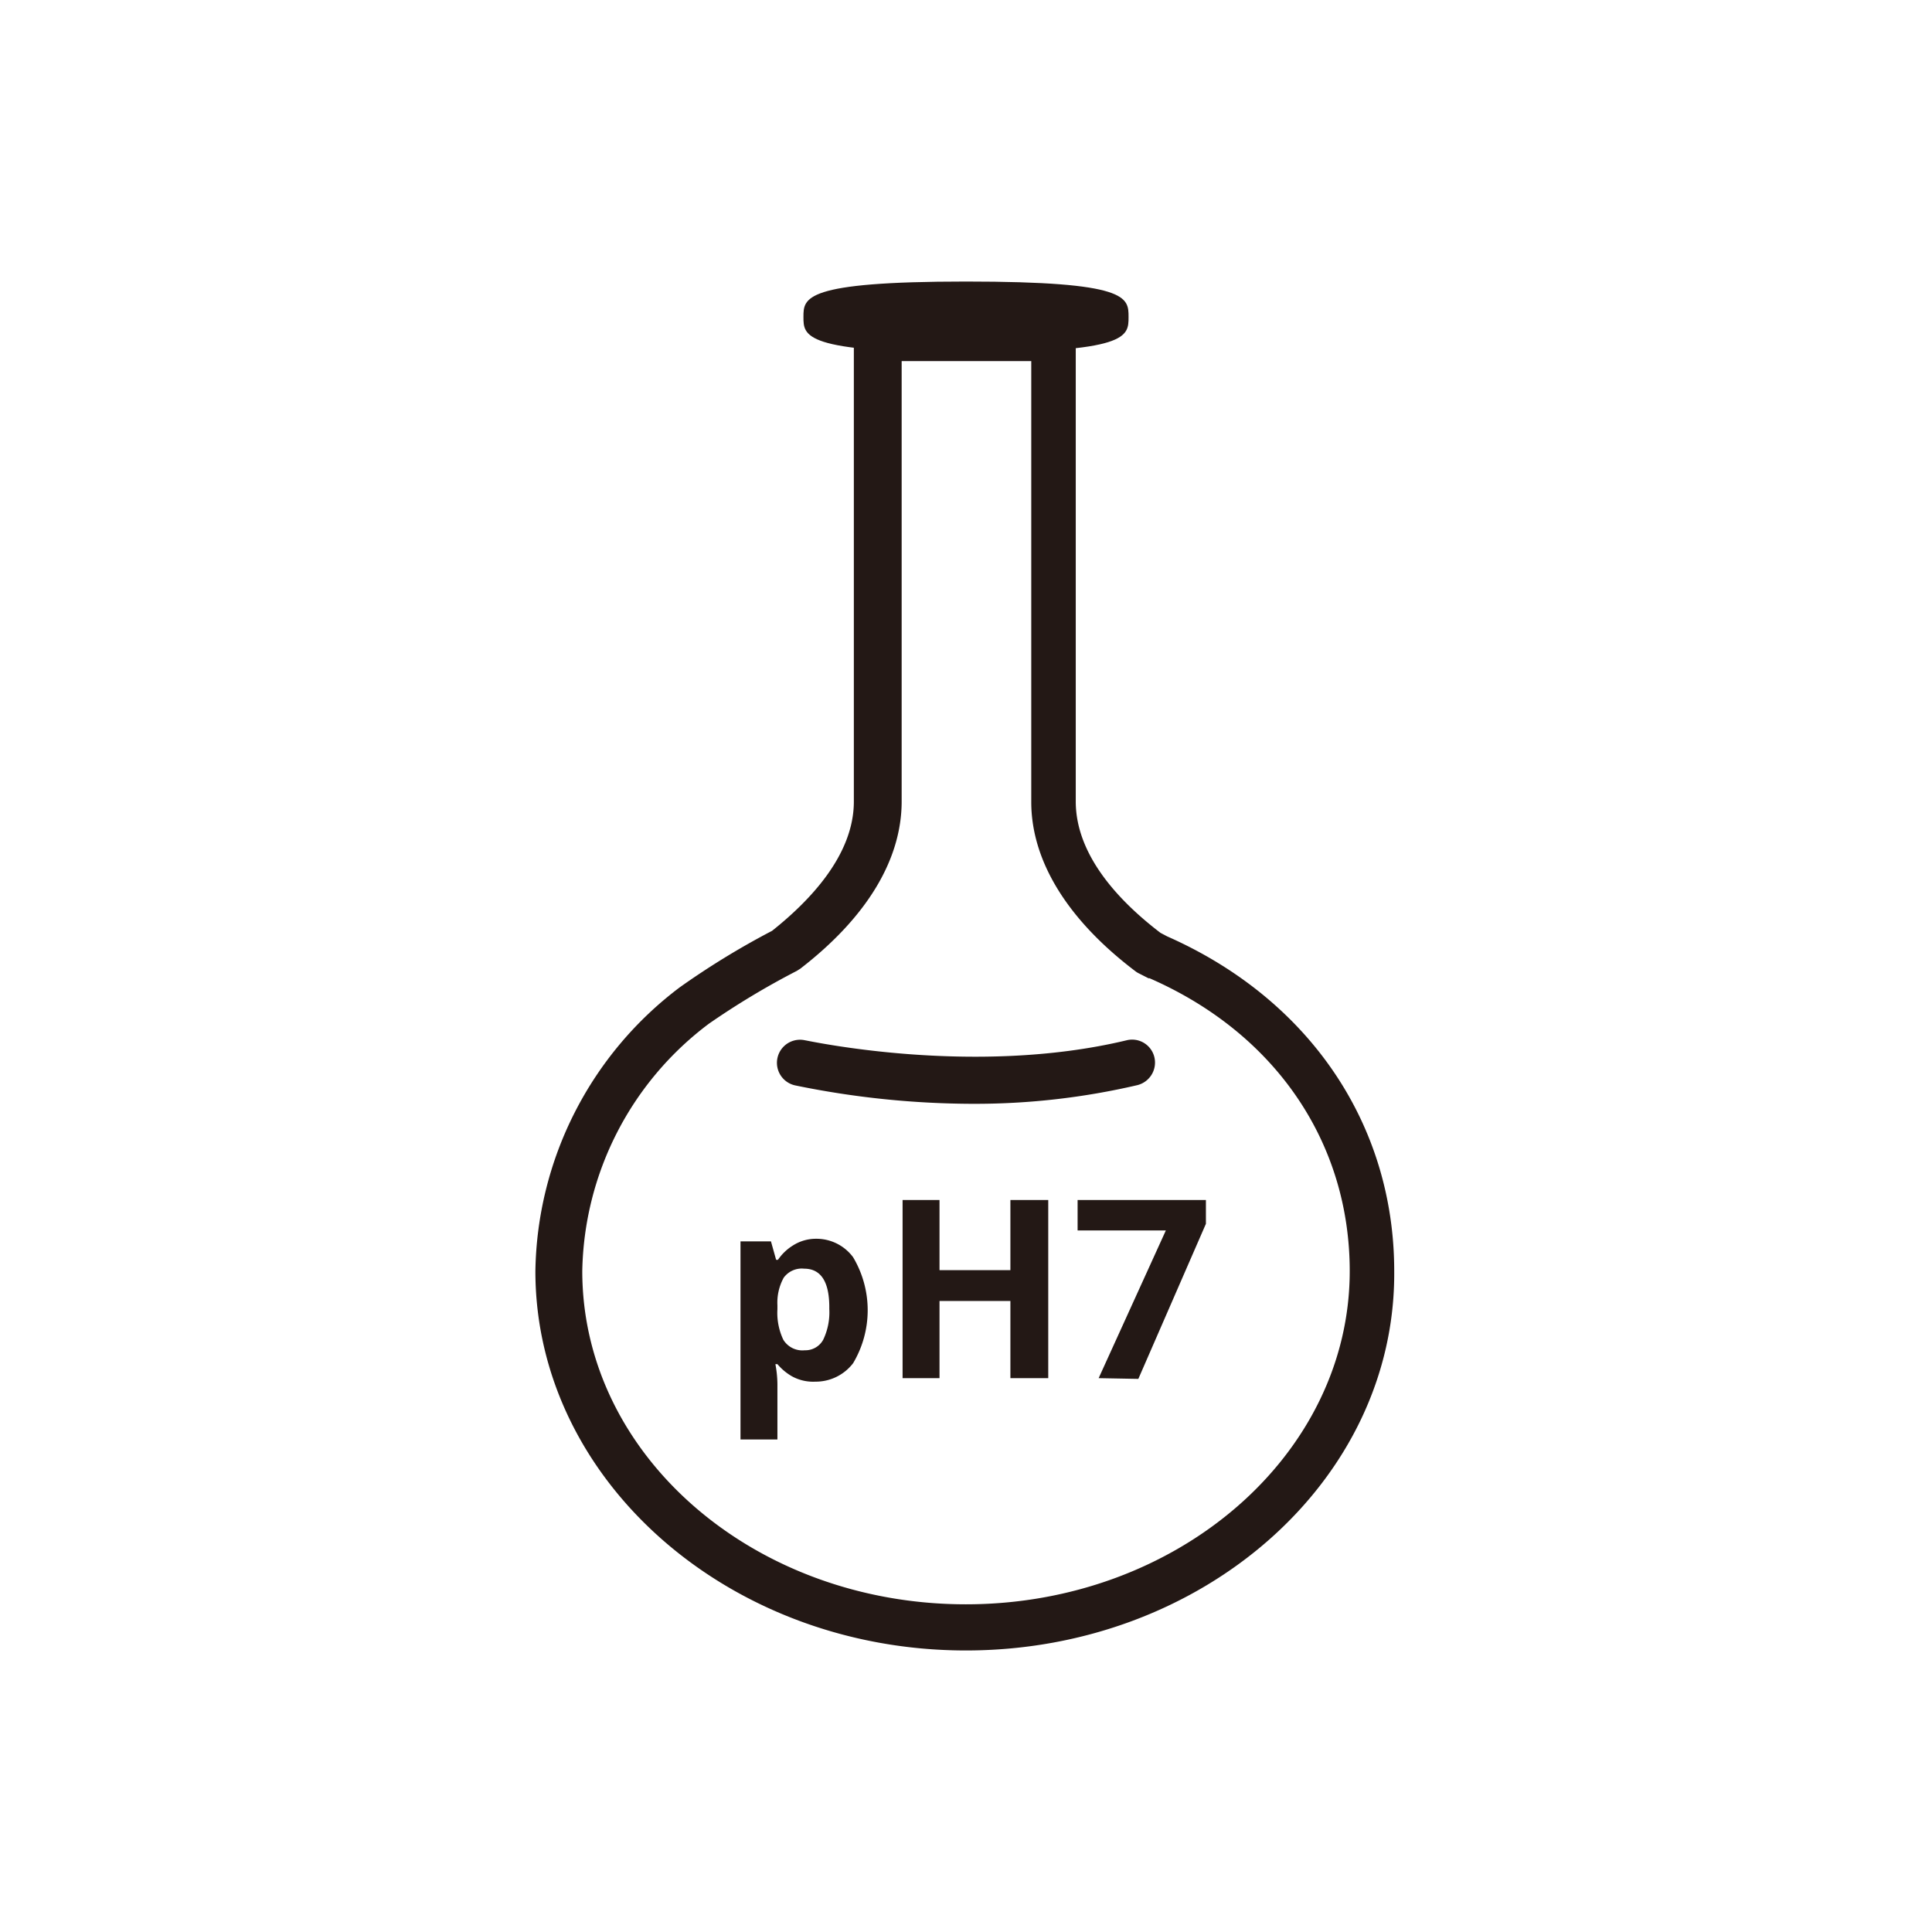 <?xml version="1.0" encoding="UTF-8"?> <svg xmlns="http://www.w3.org/2000/svg" viewBox="0 0 104.65 104.65"><defs><style>.cls-1{fill:#231815;}.cls-2{fill:none;}</style></defs><g id="レイヤー_2" data-name="レイヤー 2"><g id="レイヤー_2-2" data-name="レイヤー 2"><path class="cls-1" d="M52.32,89.4C39.48,89.4,29,80.18,29,68.85a19.61,19.61,0,0,1,7.82-15.37,43.08,43.08,0,0,1,5-3.06c2-1.59,4.43-4.08,4.43-7V18.31a1.25,1.25,0,0,1,1.25-1.25h9.52a1.25,1.25,0,0,1,1.25,1.25v25.1c0,3,2.48,5.51,4.59,7.12l.36.19c7.7,3.4,12.3,10.18,12.3,18.13C75.61,80.18,65.17,89.4,52.32,89.4ZM48.84,19.56V43.41c0,3.16-1.9,6.29-5.49,9.06l-.19.12a42.78,42.78,0,0,0-4.76,2.86,17.12,17.12,0,0,0-6.86,13.4c0,10,9.32,18.05,20.78,18.05s20.79-8.1,20.79-18.05c0-6.94-4-12.87-10.84-15.86l-.06,0-.49-.25a1.18,1.18,0,0,1-.19-.11c-3.71-2.8-5.67-6-5.67-9.19V19.56Z"></path><path class="cls-1" d="M52.74,59.79a48.08,48.08,0,0,1-9.68-1,1.25,1.25,0,0,1,.55-2.44c.09,0,9.08,2,17.41,0a1.24,1.24,0,0,1,1.51.92,1.26,1.26,0,0,1-.93,1.51A38.71,38.71,0,0,1,52.74,59.79Z"></path><path class="cls-1" d="M52.32,19.09c-8.8,0-8.8-.89-8.8-1.92s0-1.92,8.8-1.92,8.81.85,8.81,1.92S61.13,19.09,52.32,19.09Zm6.91-.91h0Z"></path><path class="cls-1" d="M44.21,67.1a2.47,2.47,0,0,1,2,1,5.61,5.61,0,0,1,0,5.74,2.55,2.55,0,0,1-2.05,1,2.38,2.38,0,0,1-1.28-.3,2.94,2.94,0,0,1-.77-.65H42a6,6,0,0,1,.11,1.08v3h-2V67.24h1.65l.28,1h.1a2.68,2.68,0,0,1,.8-.77A2.32,2.32,0,0,1,44.21,67.1Zm-.65,1.62a1.21,1.21,0,0,0-1.11.49,2.8,2.8,0,0,0-.34,1.49v.22a3.4,3.4,0,0,0,.32,1.65,1.21,1.21,0,0,0,1.16.57,1.1,1.1,0,0,0,1-.57,3.43,3.43,0,0,0,.33-1.67C44.94,69.45,44.48,68.72,43.56,68.72Z"></path><path class="cls-1" d="M56.78,74.65H54.73V70.47H50.89v4.18h-2V65h2v3.8h3.84V65h2.05Z"></path><path class="cls-1" d="M59.51,74.65l3.64-8H58.37V65h6.95v1.29l-3.66,8.4Z"></path><rect class="cls-2" width="104.65" height="104.65"></rect></g></g></svg> 